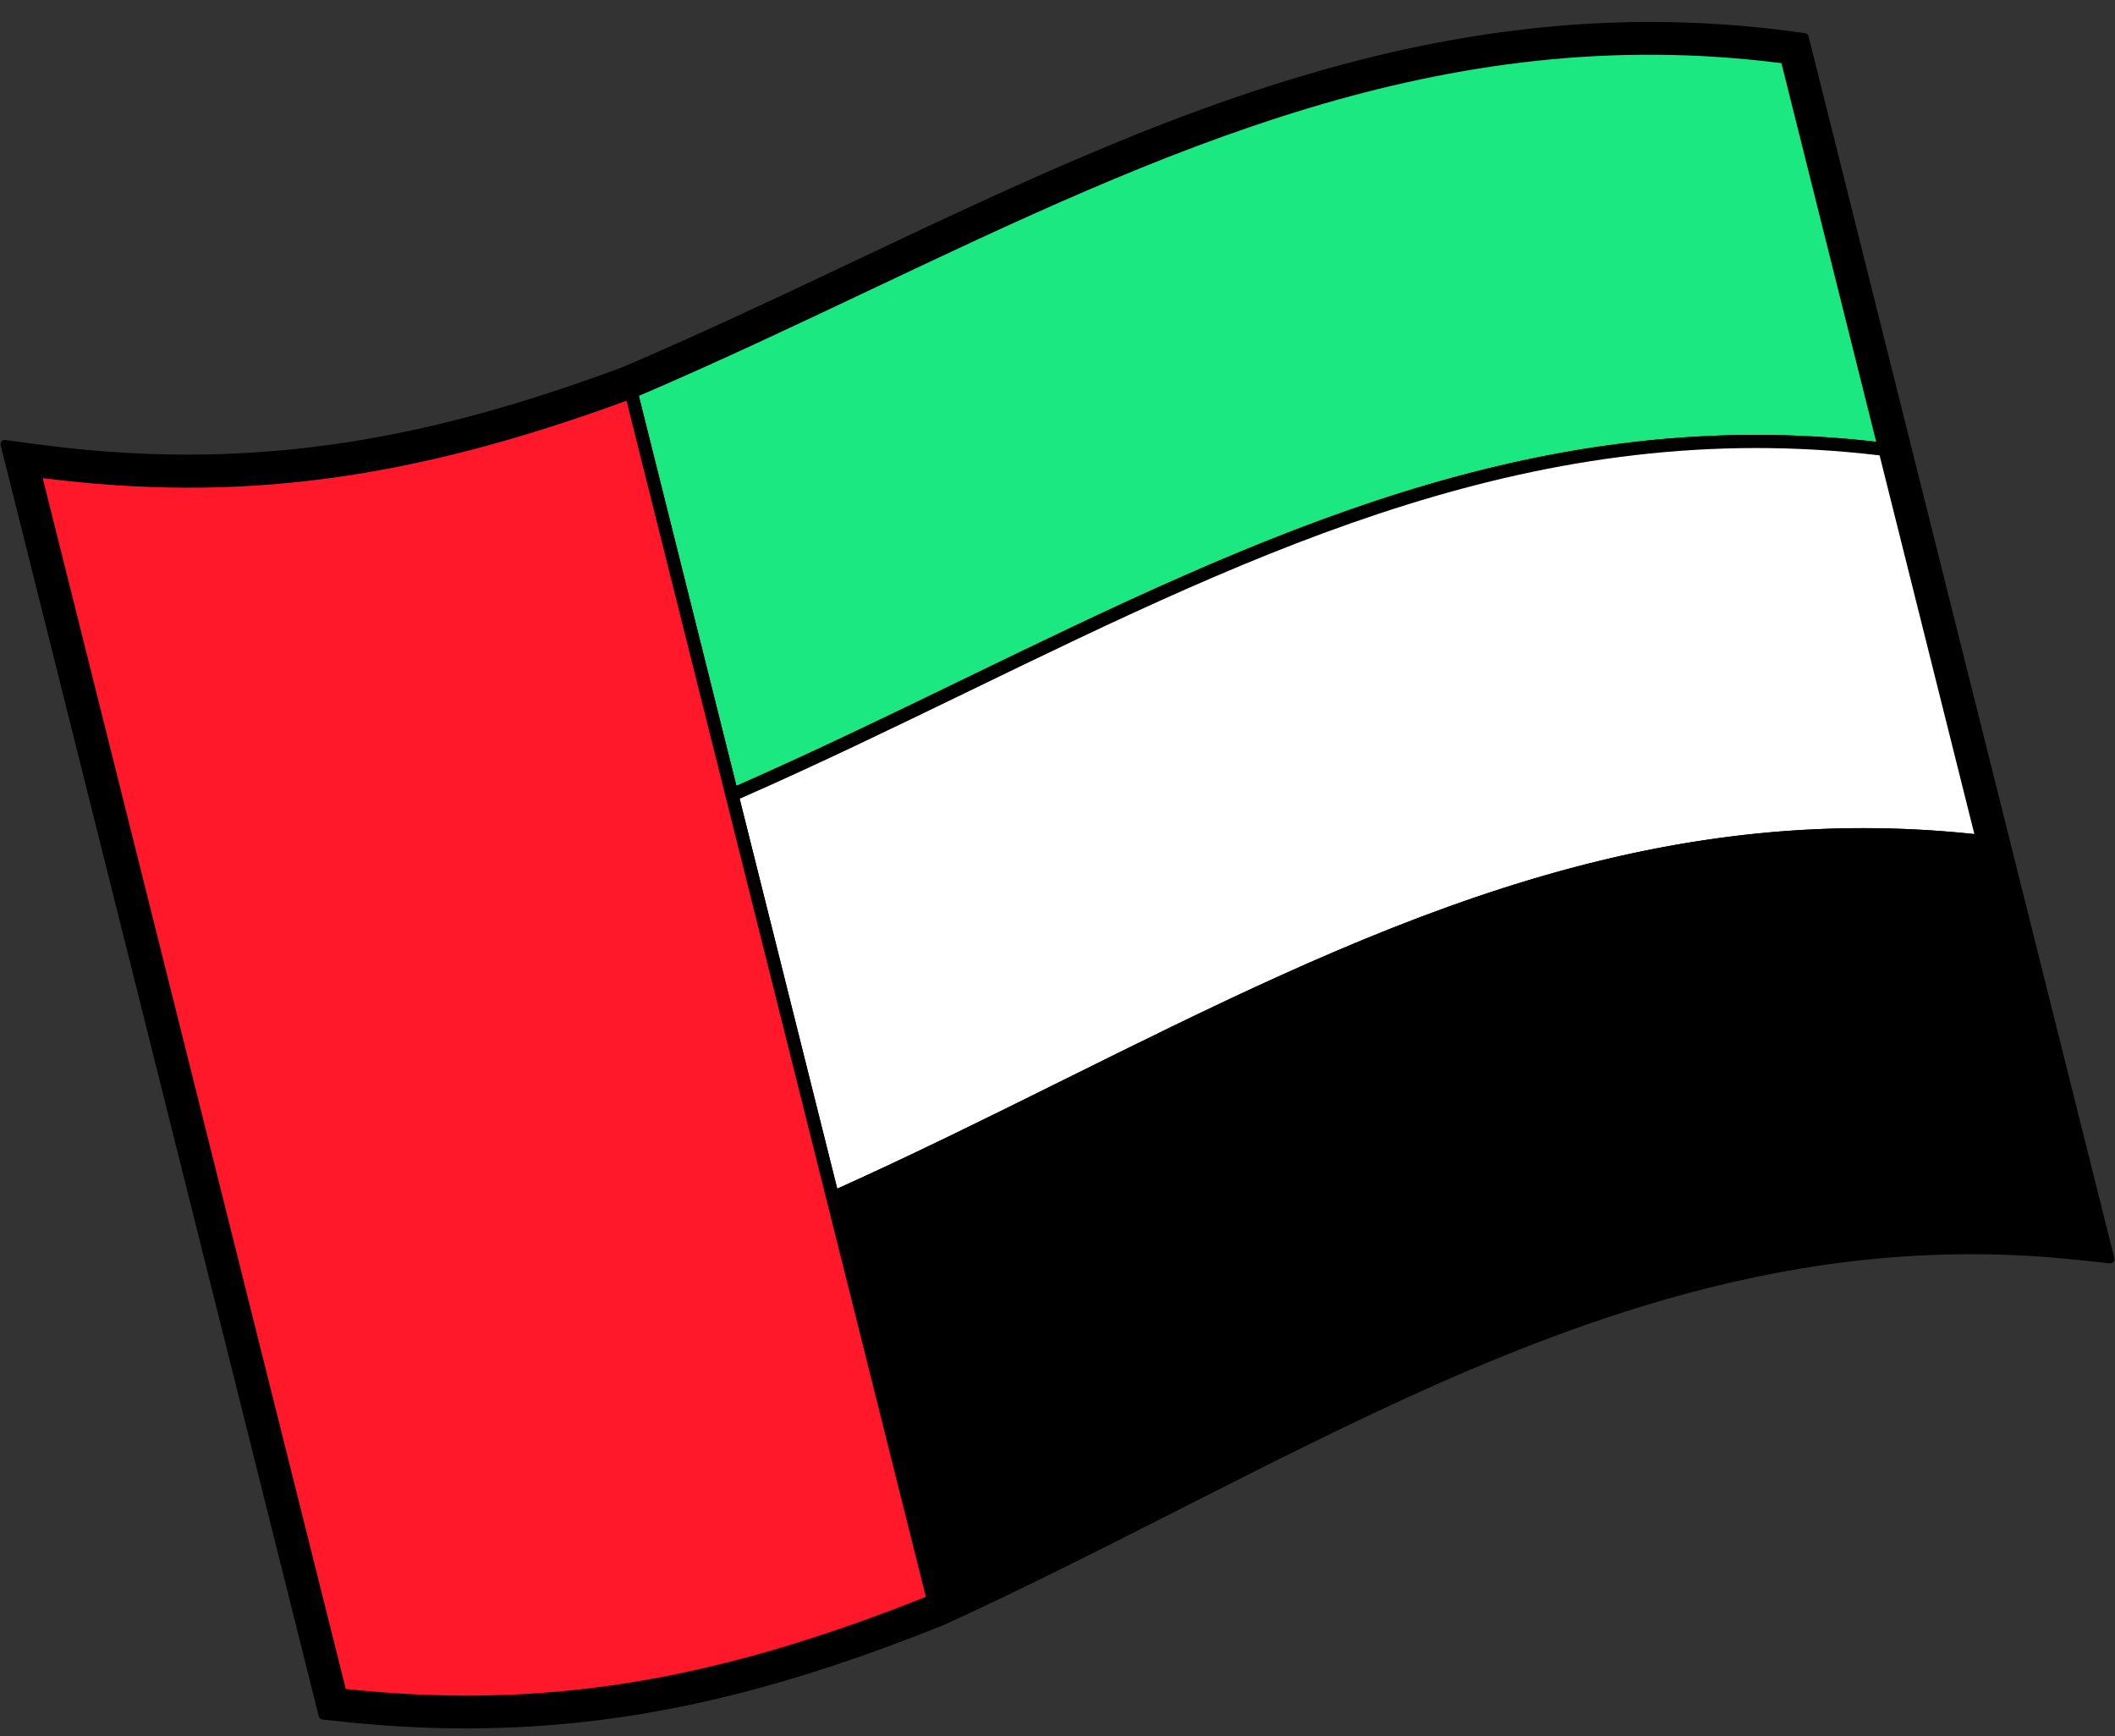 <?xml version="1.0" encoding="UTF-8"?><svg xmlns="http://www.w3.org/2000/svg" xmlns:xlink="http://www.w3.org/1999/xlink" height="328.5" preserveAspectRatio="xMidYMid meet" version="1.0" viewBox="49.9 84.4 400.2 328.5" width="400.2" zoomAndPan="magnify"><rect x="49.9" y="84.4" width="400.2" height="328.5" fill="#333333" stroke="none"/><g><g id="change1_1"><path d="M 406.555 169.441 C 324.234 159.27 260.652 203.266 188.398 234.824 C 182.035 209.41 175.68 184 169.316 158.586 C 241.898 127.652 305.703 84.391 387.98 95.227 C 394.172 119.965 400.363 144.703 406.555 169.441" fill="#1ce882"/></g><g id="change2_1"><path d="M 170.781 159.312 L 189.246 233.098 C 203.812 226.691 218.199 219.719 232.129 212.969 C 287.691 186.031 340.203 160.578 404.91 167.992 L 386.98 96.348 C 322.551 88.141 269.914 113.055 214.203 139.426 C 200.113 146.098 185.551 152.988 170.781 159.312 Z M 187.547 236.555 L 167.855 157.859 L 168.828 157.441 C 183.891 151.023 198.762 143.984 213.141 137.18 C 269.434 110.531 322.602 85.363 388.145 93.992 L 388.98 94.105 L 408.199 170.895 L 406.402 170.676 C 341.598 162.664 288.949 188.188 233.211 215.203 C 218.836 222.176 203.969 229.379 188.895 235.965 L 187.547 236.555" fill="inherit"/></g><g id="change3_1"><path d="M 425.129 243.656 C 342.77 234.145 279.406 278.883 207.477 311.062 C 201.117 285.648 194.758 260.238 188.398 234.824 C 260.652 203.266 324.234 159.27 406.555 169.441 C 412.746 194.18 418.938 218.918 425.129 243.656" fill="#fff"/></g><g id="change2_2"><path d="M 189.859 235.543 L 208.324 309.32 C 222.855 302.777 237.215 295.652 251.113 288.758 C 306.469 261.289 358.785 235.332 423.488 242.223 L 405.559 170.57 C 341.137 162.887 288.707 188.305 233.211 215.203 C 219.141 222.023 204.602 229.074 189.859 235.543 Z M 206.633 312.805 L 186.938 234.105 L 187.898 233.688 C 202.93 227.121 217.77 219.926 232.129 212.969 C 288.203 185.785 341.176 160.105 406.707 168.207 L 407.555 168.312 L 426.77 245.098 L 424.988 244.891 C 360.191 237.406 307.746 263.434 252.219 290.984 C 237.867 298.105 223.027 305.469 207.984 312.199 L 206.633 312.805" fill="inherit"/></g><g id="change2_3"><path d="M 443.703 317.871 C 361.305 309.027 298.16 354.5 226.559 387.301 C 220.195 361.891 213.84 336.477 207.477 311.062 C 279.406 278.883 342.77 234.145 425.129 243.656 C 431.32 268.395 437.512 293.133 443.703 317.871" fill="inherit"/></g><g id="change2_4"><path d="M 208.938 311.77 L 227.398 385.547 C 241.898 378.863 256.227 371.59 270.098 364.547 C 325.246 336.547 377.371 310.086 442.066 316.453 L 424.133 244.793 C 359.73 237.637 307.504 263.555 252.219 290.984 C 238.168 297.953 223.652 305.156 208.938 311.77 Z M 225.715 389.055 L 206.02 310.355 L 206.969 309.93 C 221.969 303.219 236.785 295.867 251.113 288.758 C 306.977 261.035 359.742 234.855 425.273 242.422 L 426.129 242.52 L 445.344 319.297 L 443.57 319.105 C 378.785 312.152 326.535 338.68 271.223 366.766 C 256.895 374.035 242.086 381.559 227.074 388.434 L 225.715 389.055" fill="inherit"/></g><g id="change4_1"><path d="M 226.559 387.301 C 188.504 402.566 155.379 409.629 114.336 405.133 C 95.004 327.887 75.668 250.645 56.34 173.398 C 97.355 178.891 130.762 172.852 169.316 158.586 C 188.398 234.824 207.477 311.062 226.559 387.301" fill="#ff172a"/></g><g id="change2_5"><path d="M 115.328 403.988 C 152.25 407.902 184.191 402.832 225.09 386.551 L 168.445 160.23 C 127.336 175.285 95.09 179.562 57.984 174.867 Z M 187.66 401.492 C 162.621 407.762 139.605 409.152 114.199 406.367 L 113.34 406.273 L 54.688 171.922 L 56.504 172.164 C 94.332 177.23 126.891 172.961 168.887 157.422 L 170.188 156.941 L 228.027 388.051 L 227.02 388.453 C 213.043 394.062 200.102 398.379 187.66 401.492" fill="inherit"/></g><g id="change2_6"><path d="M 308.305 95.473 C 274.832 103.852 244.094 118.402 211.547 133.809 C 197.234 140.582 182.438 147.59 167.48 153.965 C 155.852 158.266 145.316 161.574 135.273 164.09 C 108.879 170.695 84.008 172.086 56.996 168.469 L 50.914 167.656 C 50.348 167.578 49.887 168.098 50.023 168.652 L 51.516 174.605 L 109.512 406.34 L 110.215 409.152 C 110.297 409.48 110.574 409.723 110.91 409.758 L 113.793 410.074 C 139.879 412.934 163.691 411.344 188.73 405.078 C 201.008 402.008 213.988 397.699 228.406 391.914 L 228.52 391.871 L 228.629 391.82 C 243.703 384.914 258.551 377.379 272.91 370.09 C 306.68 352.945 338.574 336.75 373.289 328.062 C 397.277 322.059 420.137 320.344 443.172 322.812 L 449.105 323.449 C 449.664 323.512 450.109 322.996 449.977 322.453 L 448.527 316.664 L 439.238 279.559 L 429.953 242.449 L 411.379 168.234 L 402.094 131.125 L 392.805 94.02 L 392.117 91.27 C 392.035 90.949 391.77 90.711 391.438 90.664 L 388.633 90.297 C 362.332 86.832 336.059 88.527 308.305 95.473 Z M 309.512 100.297 C 334.082 94.145 359.715 91.582 387.43 95.152 C 387.762 95.195 388.035 95.438 388.117 95.762 C 394.262 120.32 400.41 144.883 406.555 169.441 C 412.746 194.18 418.938 218.918 425.129 243.656 C 431.23 268.023 437.328 292.395 443.426 316.762 C 443.562 317.301 443.117 317.809 442.562 317.754 C 417.559 315.215 394.328 317.672 372.082 323.238 C 321.516 335.895 276.059 364.625 226.559 387.301 C 213.117 392.691 200.297 397.059 187.523 400.258 C 164.289 406.07 141.215 408.012 114.902 405.191 C 114.562 405.156 114.277 404.91 114.195 404.582 C 95.008 327.902 75.816 251.223 56.625 174.543 C 56.484 173.992 56.949 173.48 57.512 173.555 C 86.039 177.23 110.914 175.312 136.48 168.91 C 147.195 166.23 158.039 162.762 169.316 158.586 C 217.266 138.152 261.371 112.344 309.512 100.297" fill="inherit"/></g></g></svg>